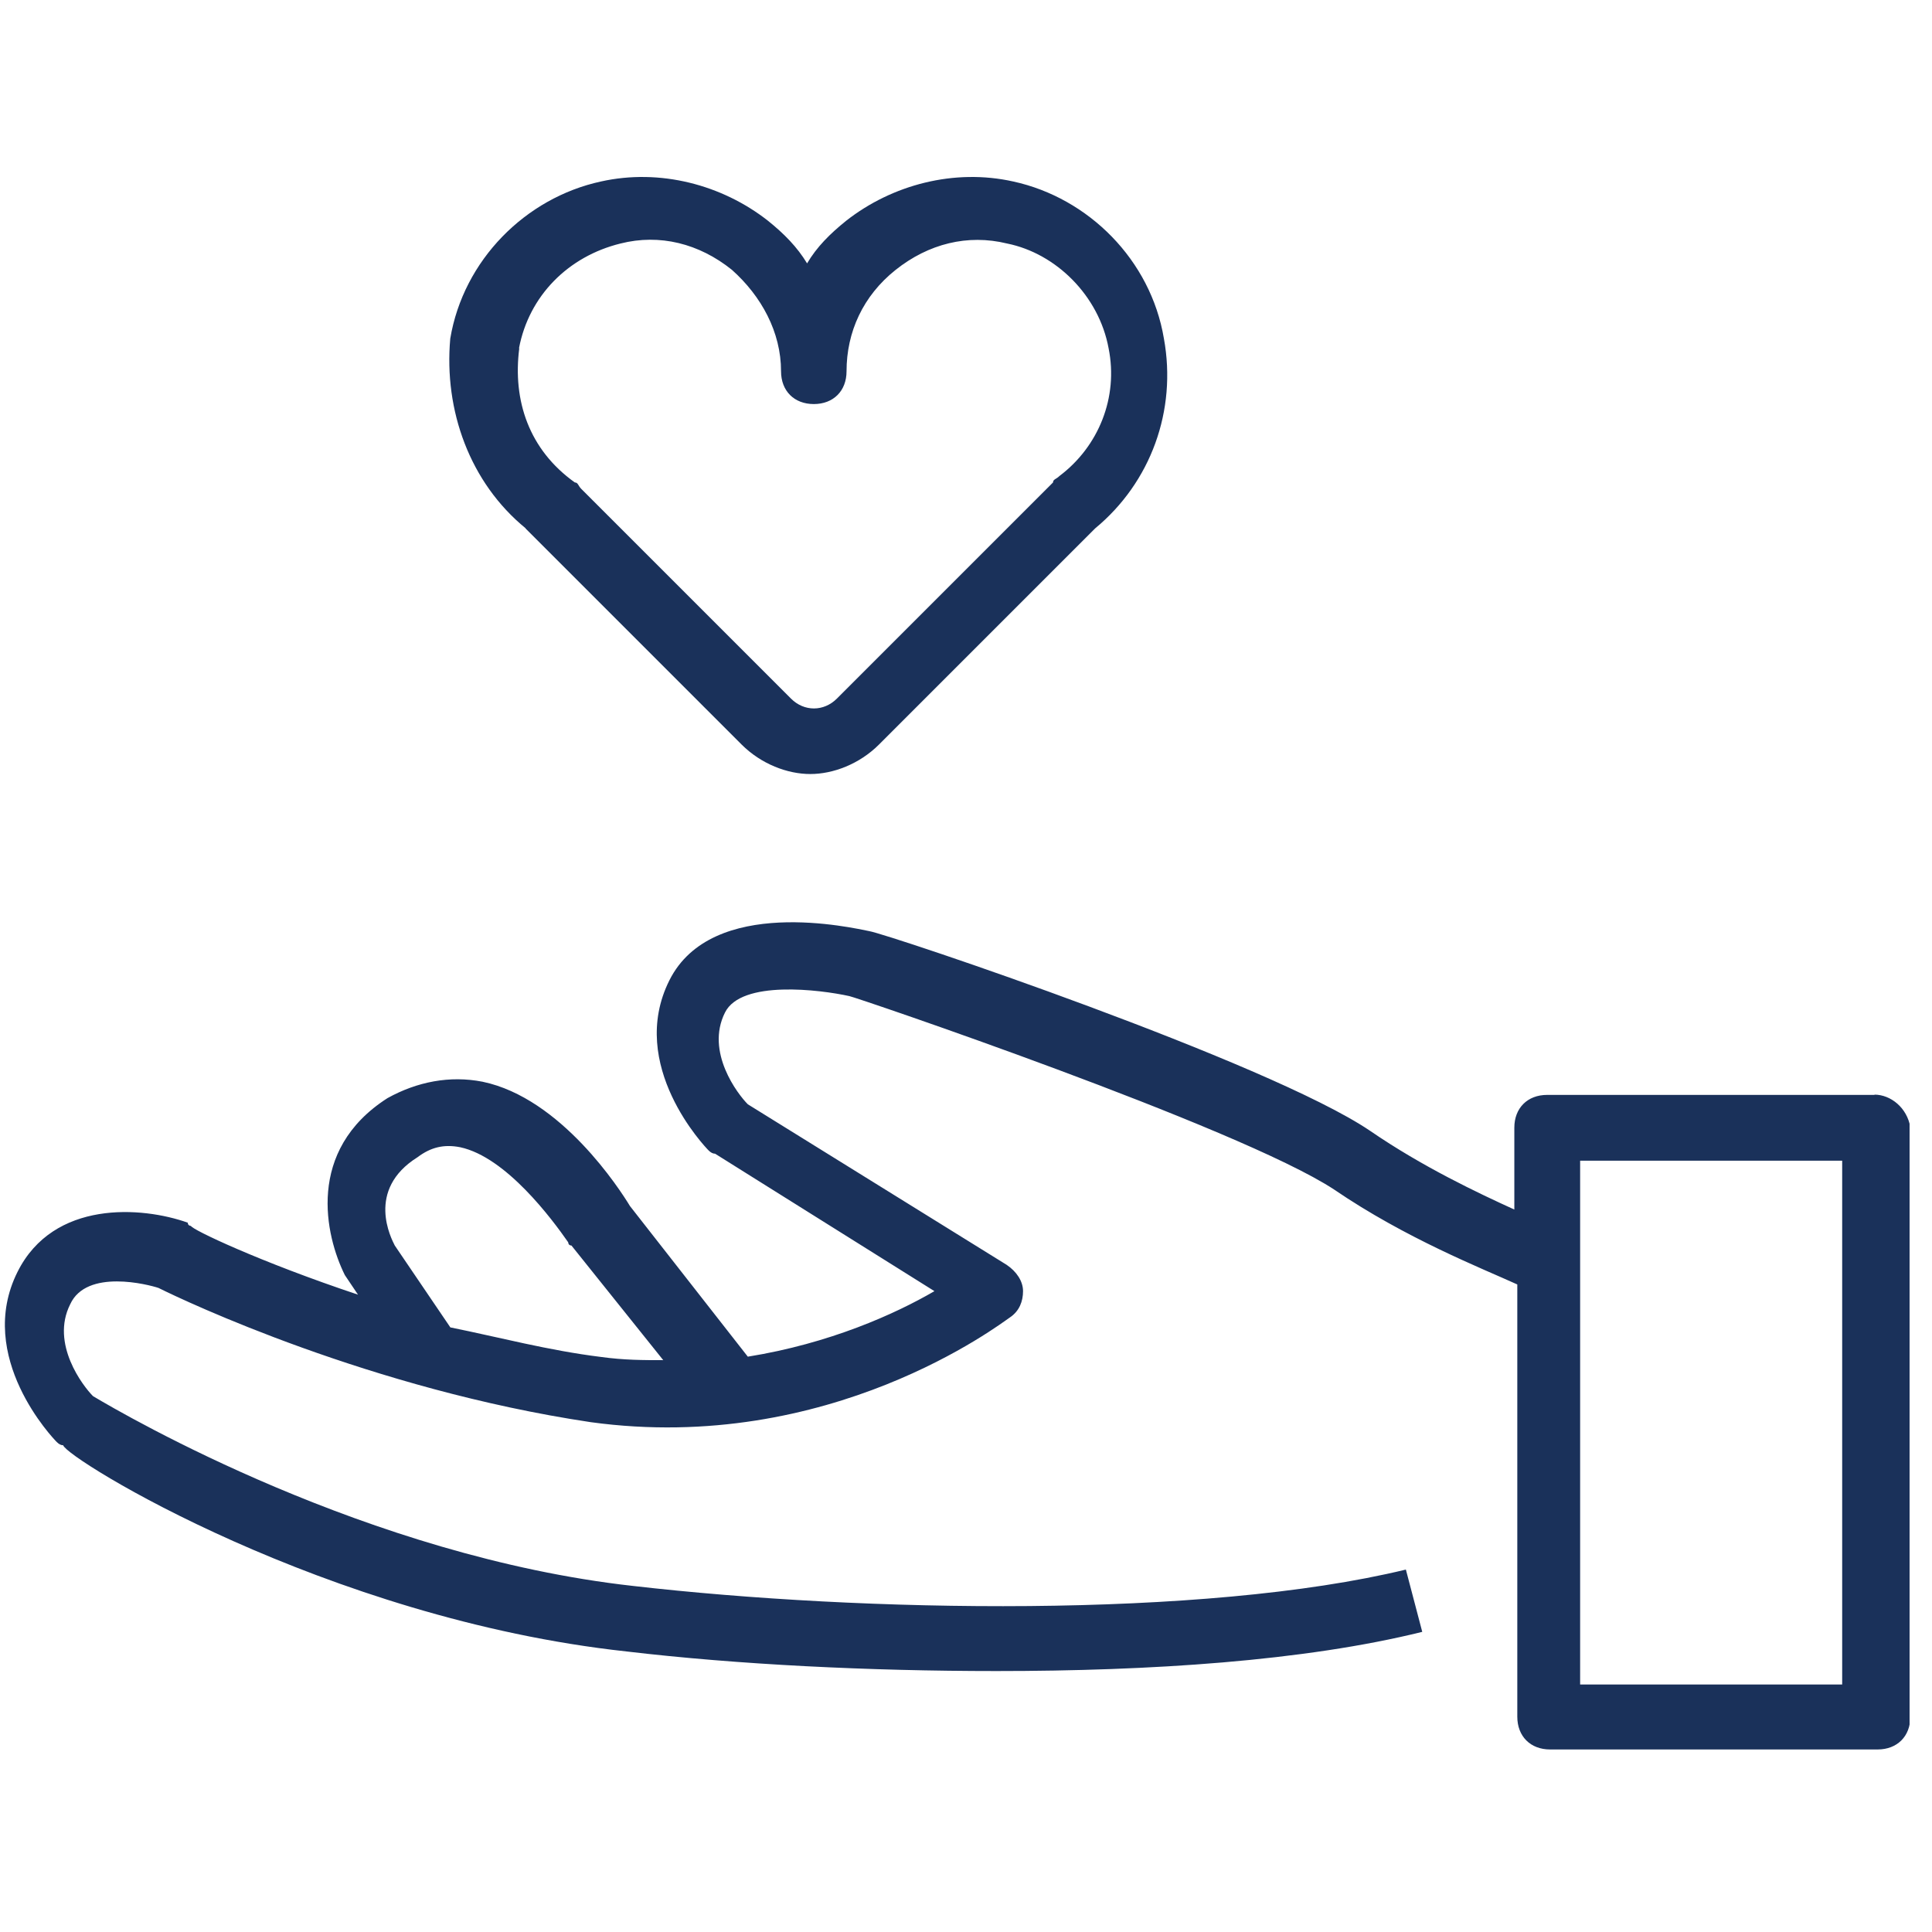 <?xml version="1.0" encoding="UTF-8"?> <svg xmlns="http://www.w3.org/2000/svg" width="71" height="71" viewBox="0 0 71 71" fill="none"><g clip-path="url(#clip0_3950_257)"><path d="M68.892 40.237H56.855C56.135 40.237 55.651 40.72 55.651 41.441V44.45C54.329 43.848 52.277 42.881 50.353 41.559C46.623 39.033 32.662 34.337 31.942 34.218C31.34 34.1 26.17 32.896 24.601 36.024C23.032 39.151 25.923 42.161 26.042 42.279C26.121 42.358 26.2 42.398 26.279 42.398L34.34 47.449C32.899 48.288 30.492 49.373 27.482 49.857L23.151 44.322C22.786 43.72 20.625 40.355 17.734 39.753C16.53 39.517 15.327 39.753 14.241 40.355C11.232 42.279 11.952 45.407 12.672 46.857L13.156 47.578C9.545 46.374 7.019 45.17 7.019 45.052C7.019 45.052 6.901 45.052 6.901 44.933C5.213 44.331 1.967 44.095 0.645 46.739C-0.924 49.867 1.967 52.876 2.086 52.994C2.165 53.073 2.243 53.113 2.322 53.113C2.441 53.596 11.952 59.486 23.023 60.69C27.117 61.174 31.932 61.41 36.619 61.41C42.272 61.41 47.926 61.045 52.267 59.97L51.665 57.681C44.206 59.486 31.685 59.25 23.269 58.283C13.521 57.197 4.621 52.027 3.418 51.307C3.053 50.942 1.849 49.383 2.579 47.933C3.181 46.611 5.47 47.212 5.825 47.331C6.792 47.814 13.649 51.06 21.71 52.264C30.492 53.468 36.757 48.653 37.112 48.416C37.467 48.179 37.596 47.814 37.596 47.449C37.596 47.084 37.359 46.729 36.994 46.482L27.482 40.582C27.117 40.217 25.913 38.658 26.644 37.208C27.245 36.004 30.136 36.369 31.212 36.606C31.33 36.606 45.528 41.421 49.021 43.71C51.665 45.515 54.438 46.601 55.76 47.203V63.088C55.76 63.808 56.243 64.292 56.964 64.292H69.001C69.721 64.292 70.205 63.808 70.205 63.088V41.431C70.086 40.71 69.484 40.227 68.882 40.227L68.892 40.237ZM22.085 49.867C20.161 49.63 18.356 49.146 16.55 48.781L14.508 45.772C14.389 45.535 13.422 43.73 15.346 42.526C15.83 42.161 16.313 42.042 16.915 42.161C18.602 42.526 20.29 44.805 20.881 45.654C20.881 45.654 20.881 45.772 21 45.772L24.374 49.985C23.654 49.985 22.934 49.985 22.085 49.867ZM67.699 61.904H58.069V42.654H67.699V61.904Z" fill="#1A315A"></path><path d="M19.31 19.417L27.252 27.36C27.973 28.08 28.939 28.445 29.778 28.445C30.617 28.445 31.584 28.08 32.304 27.36L40.247 19.417C42.289 17.73 43.256 15.086 42.773 12.442C42.289 9.551 40 7.272 37.237 6.67C35.067 6.186 32.788 6.788 31.1 8.11C30.498 8.594 30.015 9.077 29.66 9.679C29.295 9.077 28.821 8.594 28.219 8.11C26.532 6.788 24.253 6.186 22.082 6.67C19.31 7.272 17.03 9.561 16.547 12.442C16.31 15.086 17.267 17.74 19.32 19.417H19.31ZM19.073 12.797C19.438 10.873 20.879 9.422 22.803 8.949C24.243 8.584 25.693 8.949 26.897 9.916C27.982 10.883 28.703 12.205 28.703 13.645C28.703 14.366 29.186 14.849 29.907 14.849C30.627 14.849 31.11 14.366 31.11 13.645C31.11 12.205 31.712 10.873 32.916 9.916C34.12 8.959 35.56 8.594 37.01 8.949C38.816 9.314 40.385 10.873 40.74 12.797C41.105 14.602 40.375 16.408 38.934 17.493C38.816 17.612 38.698 17.612 38.698 17.73L30.755 25.673C30.271 26.156 29.551 26.156 29.068 25.673L21.362 17.967C21.244 17.849 21.244 17.73 21.125 17.73C19.438 16.526 18.836 14.721 19.083 12.797H19.073Z" fill="#1A315A"></path></g><defs><clipPath id="clip0_3950_257"><rect width="70" height="70" fill="white" transform="translate(0.176 0.672)"></rect></clipPath></defs></svg> 